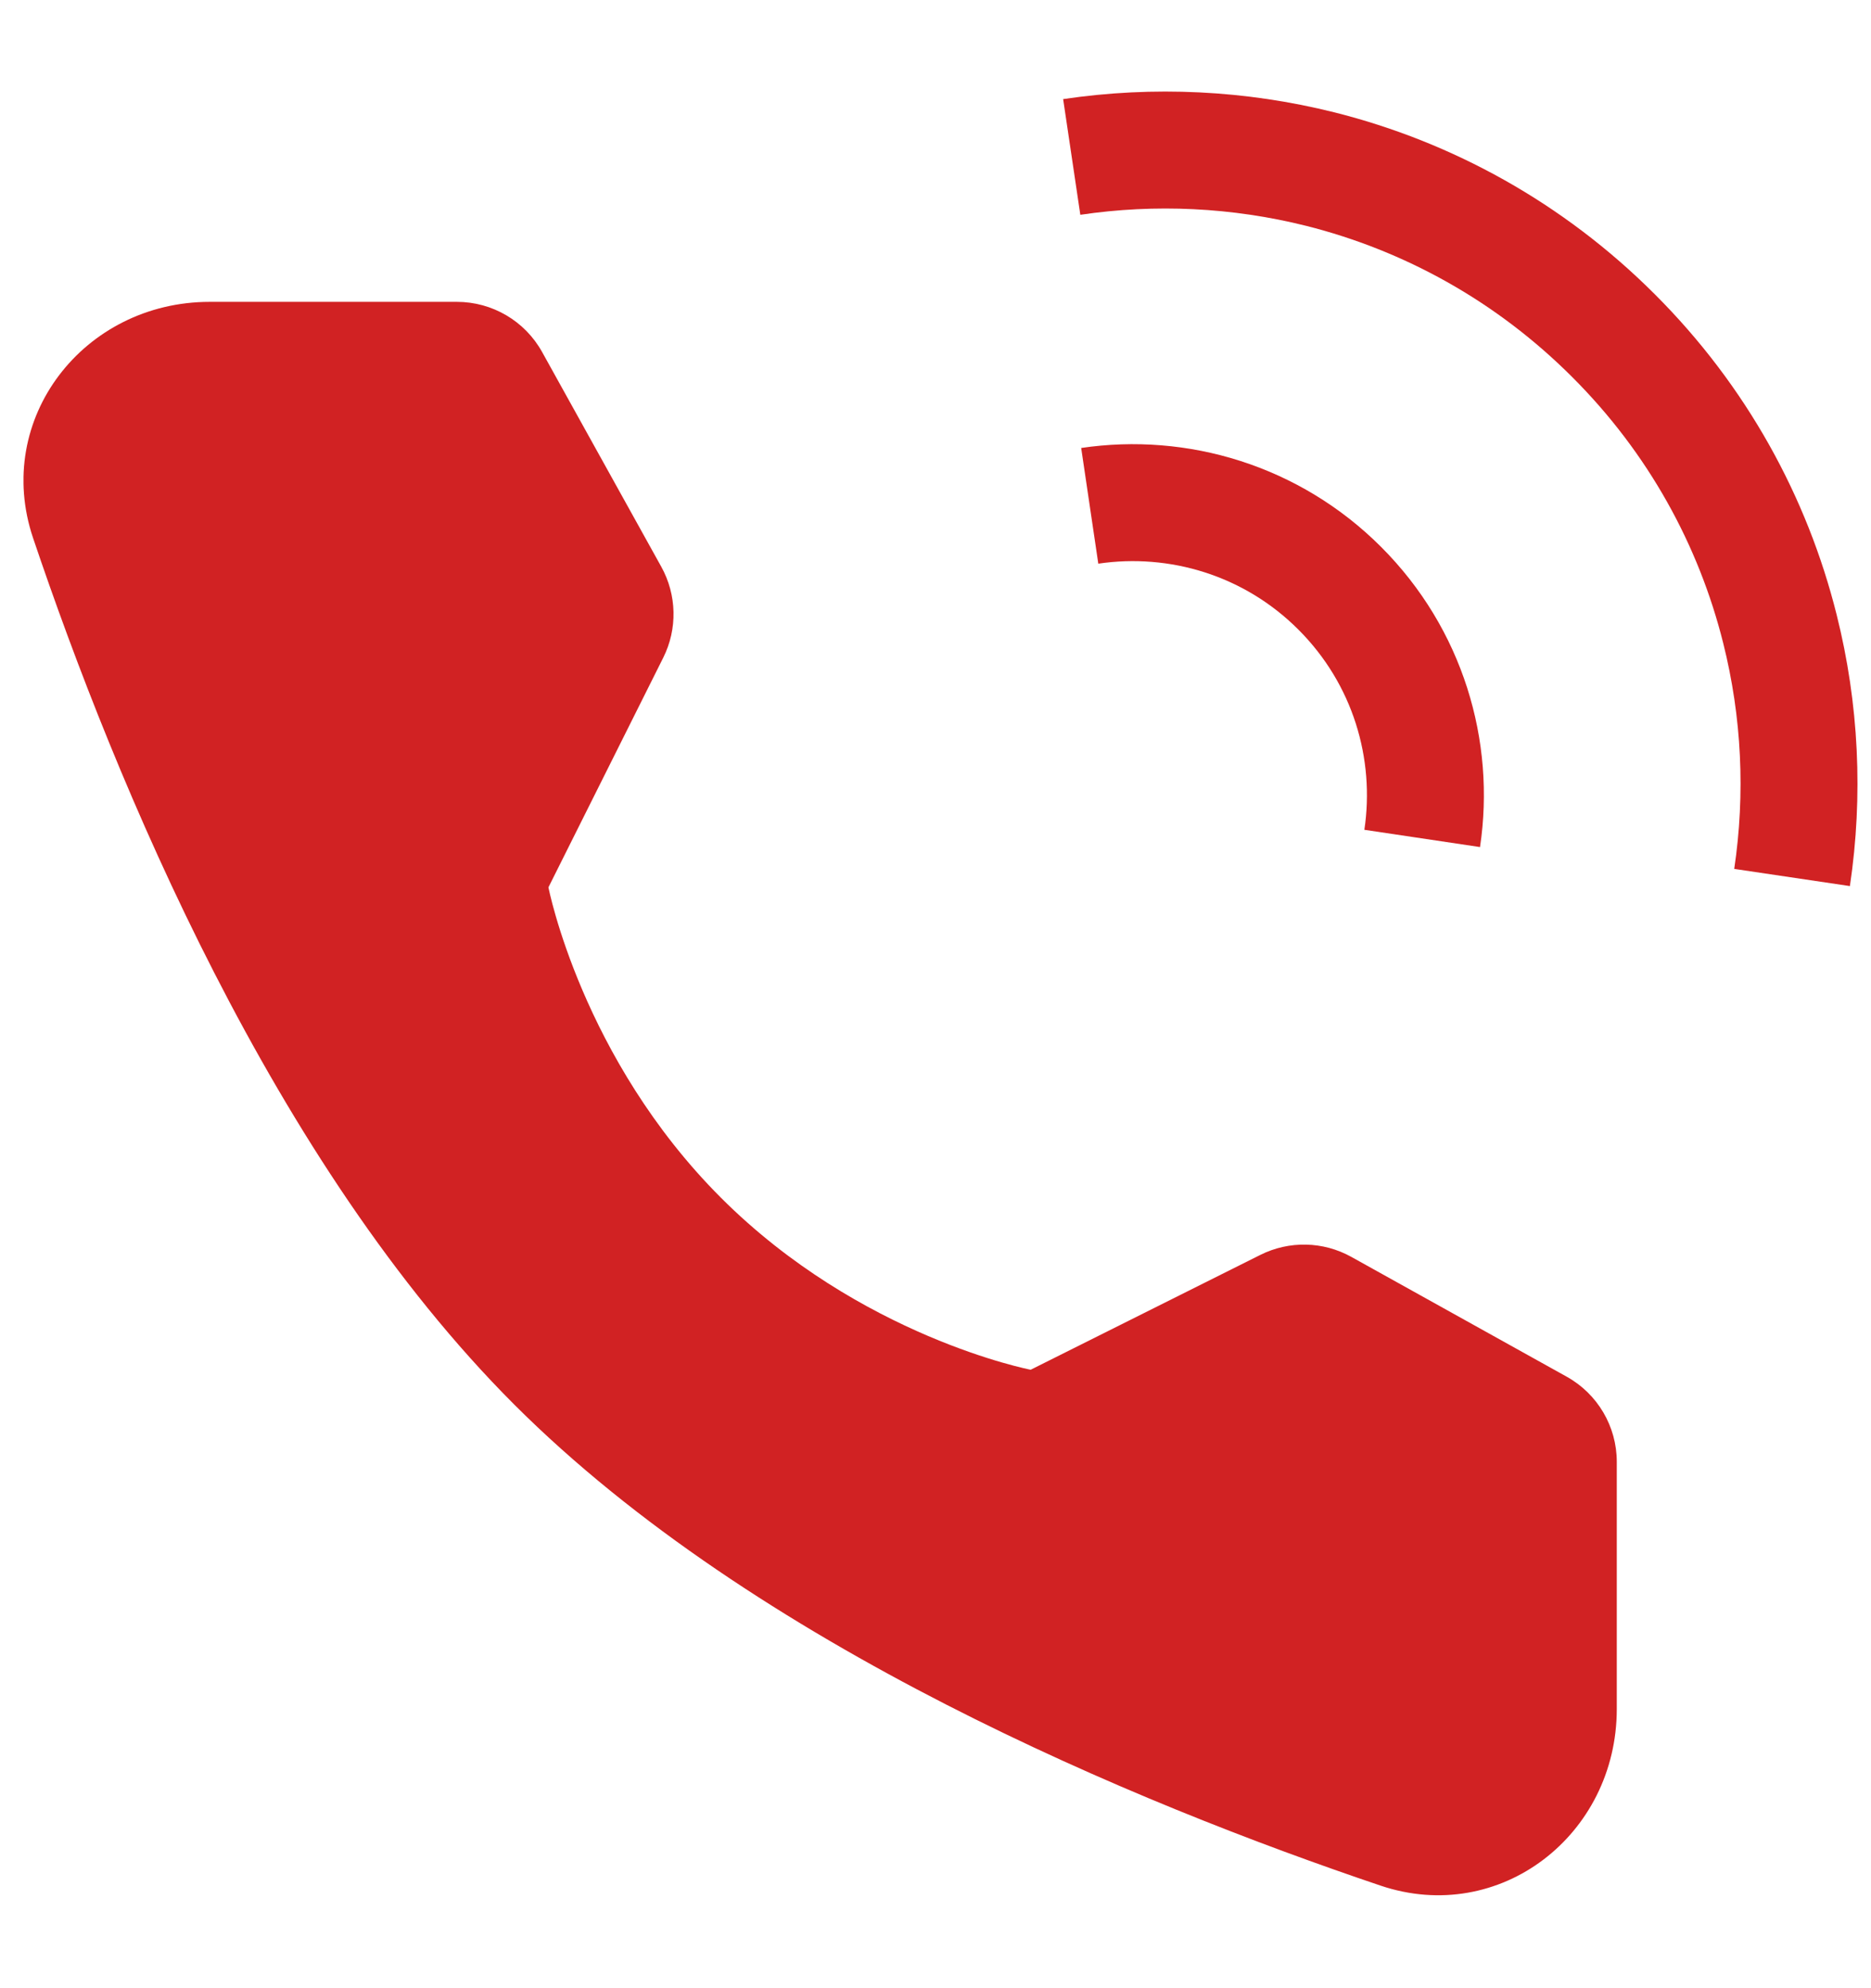 <?xml version="1.0" encoding="UTF-8"?><svg version="1.1" width="16px" height="17px" viewBox="0 0 16.0 17.0" xmlns="http://www.w3.org/2000/svg" xmlns:xlink="http://www.w3.org/1999/xlink"><defs><clipPath id="i0"><path d="M1920,0 L1920,5606 L0,5606 L0,0 L1920,0 Z"></path></clipPath><clipPath id="i1"><path d="M3.706,0 C4.009,0 4.288,0.164 4.435,0.429 L5.454,2.265 C5.587,2.505 5.594,2.796 5.471,3.042 L4.489,5.006 C4.489,5.006 4.773,6.469 5.964,7.66 C7.155,8.851 8.613,9.131 8.613,9.131 L10.577,8.149 C10.823,8.026 11.114,8.032 11.355,8.166 L13.196,9.19 C13.461,9.337 13.625,9.616 13.625,9.918 L13.625,12.032 C13.625,13.109 12.625,13.886 11.605,13.542 C9.51,12.835 6.258,11.489 4.196,9.428 C2.135,7.367 0.789,4.115 0.082,2.02 C-0.262,1 0.516,0 1.592,0 L3.706,0 Z"></path></clipPath></defs><g transform="translate(-260.0 -5206.0)"><g clip-path="url(#i0)"><g transform="translate(260.0 5201.0)"><g transform="translate(0.0 6.0)"><g transform="translate(9.165 0.283)"><path d="M6.16,6.22 C6.265,5.513 6.231,4.79 6.056,4.094 C5.826,3.175 5.352,2.305 4.633,1.587 C3.914,0.868 3.044,0.394 2.126,0.163 C1.43,-0.011 0.707,-0.046 0,0.059" stroke="#D12223" stroke-width="1" fill="none" stroke-miterlimit="10"></path></g><g transform="translate(9.319 3.298)"><path d="M2.843,2.871 C2.956,2.114 2.721,1.315 2.138,0.732 C1.556,0.15 0.757,-0.085 0,0.027" stroke="#D12223" stroke-width="1" fill="none" stroke-miterlimit="10"></path></g><g transform="translate(0.201 1.581)"><g clip-path="url(#i1)"><polygon points="1.38777878e-16,0 13.625,0 13.625,13.625 1.38777878e-16,13.625 1.38777878e-16,0" stroke="none" fill="#D12223"></polygon></g></g></g></g></g></g></svg>